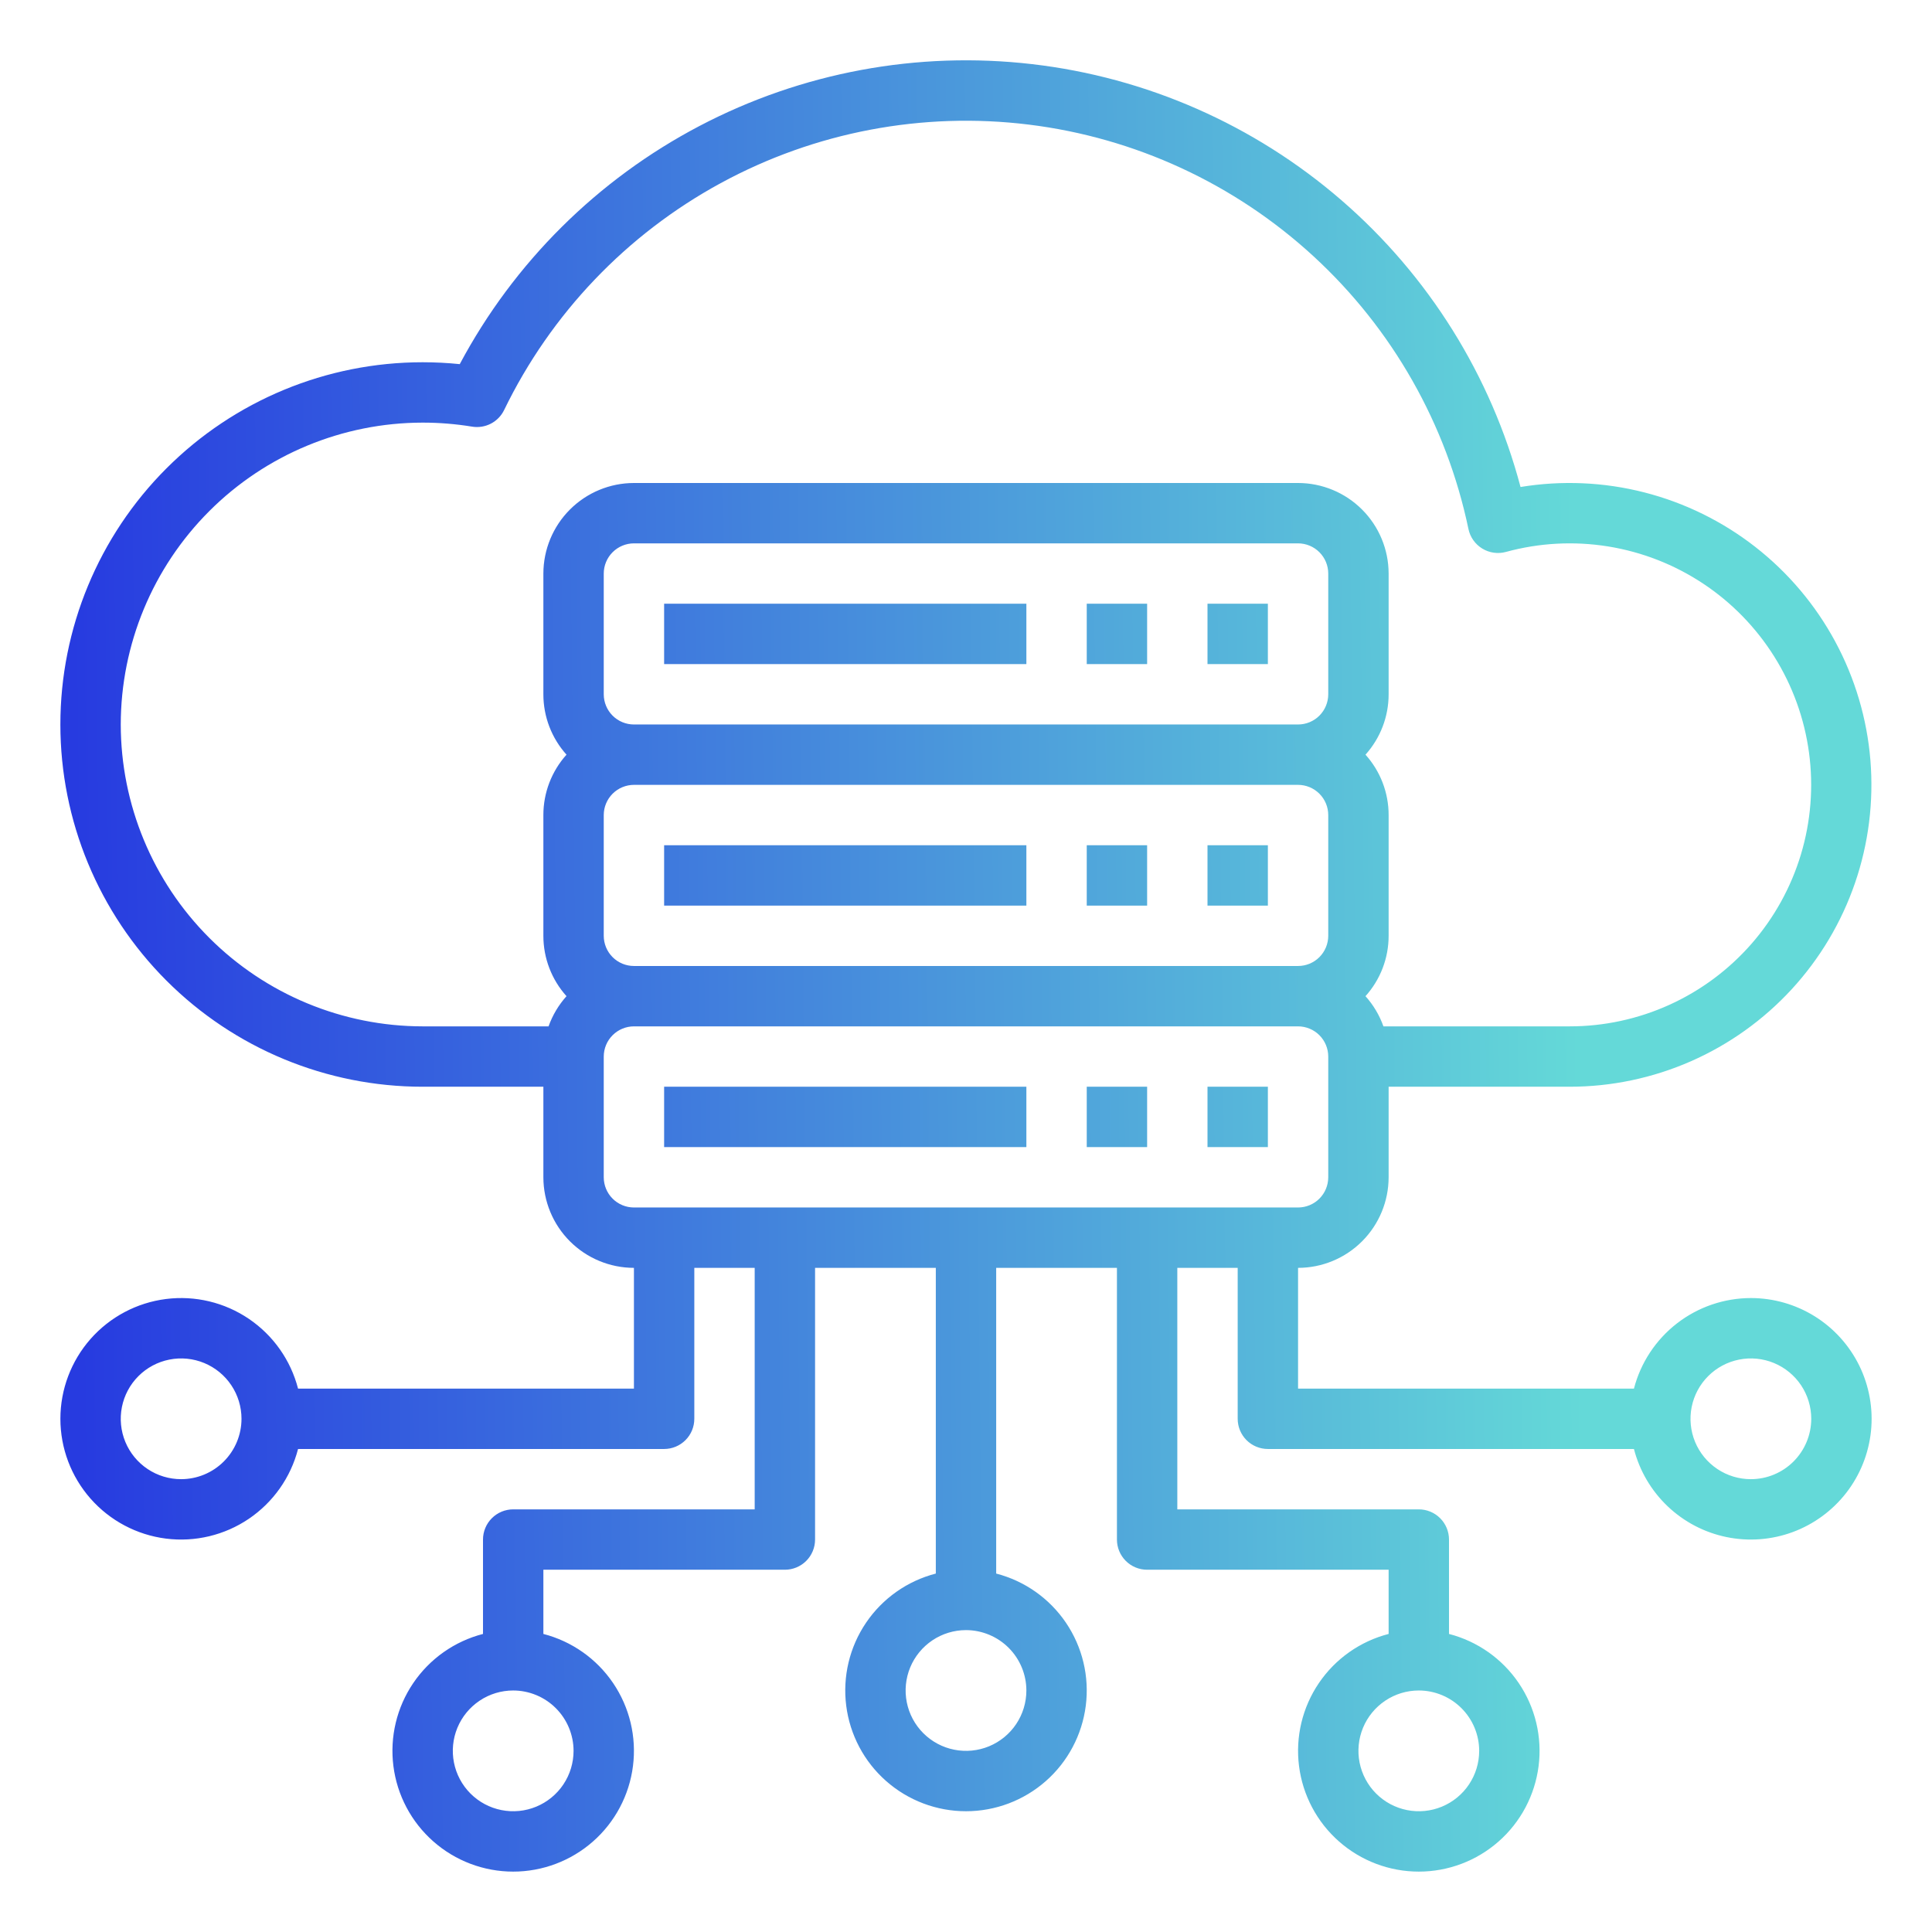 <?xml version="1.0" encoding="UTF-8"?> <svg xmlns="http://www.w3.org/2000/svg" width="120" height="120" viewBox="0 0 120 120" fill="none"><path fill-rule="evenodd" clip-rule="evenodd" d="M104.159 82.198C105.473 81.18 107.088 80.627 108.75 80.624C110.153 80.625 111.527 81.018 112.718 81.76C113.908 82.502 114.866 83.564 115.484 84.823C116.101 86.083 116.353 87.49 116.211 88.886C116.068 90.281 115.537 91.609 114.678 92.718C113.819 93.826 112.666 94.672 111.351 95.159C110.035 95.645 108.609 95.753 107.236 95.47C105.862 95.187 104.595 94.524 103.579 93.557C102.563 92.59 101.838 91.358 101.487 89.999H78.75C78.253 89.999 77.776 89.802 77.424 89.45C77.073 89.099 76.875 88.622 76.875 88.124V78.749H73.125V93.749H88.125C88.622 93.749 89.099 93.947 89.451 94.299C89.802 94.65 90 95.127 90 95.624V101.487C91.767 101.943 93.308 103.029 94.332 104.539C95.357 106.05 95.795 107.883 95.565 109.694C95.335 111.505 94.453 113.17 93.083 114.376C91.713 115.583 89.95 116.249 88.125 116.249C86.3 116.249 84.537 115.583 83.167 114.376C81.797 113.17 80.915 111.505 80.685 109.694C80.455 107.883 80.893 106.05 81.918 104.539C82.942 103.029 84.483 101.943 86.25 101.487V97.499H71.25C70.753 97.499 70.276 97.302 69.924 96.95C69.573 96.599 69.375 96.122 69.375 95.624V78.749H61.875V97.737C63.642 98.193 65.183 99.279 66.207 100.789C67.232 102.3 67.67 104.133 67.44 105.944C67.21 107.755 66.328 109.42 64.958 110.626C63.588 111.833 61.825 112.499 60 112.499C58.175 112.499 56.412 111.833 55.042 110.626C53.672 109.42 52.79 107.755 52.56 105.944C52.33 104.133 52.768 102.3 53.793 100.789C54.817 99.279 56.358 98.193 58.125 97.737V78.749H50.625V95.624C50.625 96.122 50.428 96.599 50.076 96.95C49.724 97.302 49.247 97.499 48.75 97.499H33.75V101.487C35.517 101.943 37.058 103.029 38.082 104.539C39.107 106.05 39.545 107.883 39.315 109.694C39.085 111.505 38.203 113.17 36.833 114.376C35.463 115.583 33.7 116.249 31.875 116.249C30.049 116.249 28.287 115.583 26.917 114.376C25.547 113.17 24.665 111.505 24.435 109.694C24.205 107.883 24.643 106.05 25.668 104.539C26.692 103.029 28.233 101.943 30 101.487V95.624C30 95.127 30.198 94.65 30.549 94.299C30.901 93.947 31.378 93.749 31.875 93.749H46.875V78.749H43.125V88.124C43.125 88.622 42.928 89.099 42.576 89.45C42.224 89.802 41.747 89.999 41.25 89.999H18.513C18.056 91.767 16.971 93.307 15.46 94.332C13.949 95.356 12.117 95.795 10.306 95.565C8.495 95.335 6.83 94.452 5.623 93.082C4.417 91.713 3.751 89.95 3.751 88.124C3.751 86.299 4.417 84.536 5.623 83.167C6.83 81.797 8.495 80.914 10.306 80.684C12.117 80.454 13.949 80.893 15.46 81.917C16.971 82.942 18.056 84.482 18.513 86.249H39.375V78.749C37.884 78.748 36.454 78.155 35.399 77.1C34.345 76.046 33.752 74.616 33.75 73.124V67.499H26.25C20.283 67.499 14.56 65.129 10.34 60.909C6.121 56.69 3.75 50.967 3.75 44.999C3.75 39.032 6.121 33.309 10.34 29.09C14.56 24.87 20.283 22.5 26.25 22.5C27.02 22.5 27.79 22.539 28.556 22.617C31.924 16.3 37.116 11.144 43.455 7.82C49.795 4.496 56.989 3.159 64.1 3.983C71.211 4.806 77.909 7.753 83.321 12.438C88.733 17.122 92.609 23.329 94.443 30.248C96.999 29.828 99.614 29.941 102.124 30.582C104.634 31.223 106.984 32.377 109.026 33.971C111.067 35.565 112.757 37.565 113.987 39.845C115.217 42.124 115.962 44.634 116.174 47.216C116.385 49.798 116.06 52.395 115.218 54.845C114.376 57.295 113.035 59.543 111.281 61.449C109.526 63.355 107.396 64.876 105.024 65.918C102.652 66.959 100.09 67.498 97.5 67.499H86.25V73.124C86.248 74.616 85.655 76.046 84.601 77.1C83.546 78.155 82.116 78.748 80.625 78.749V86.249H101.487C101.905 84.641 102.845 83.216 104.159 82.198ZM9.167 91.243C9.783 91.655 10.508 91.874 11.25 91.874C12.244 91.873 13.197 91.478 13.9 90.775C14.603 90.072 14.999 89.119 15 88.124C15 87.383 14.78 86.658 14.368 86.041C13.956 85.424 13.37 84.944 12.685 84.66C12 84.376 11.246 84.302 10.518 84.447C9.791 84.591 9.123 84.948 8.598 85.473C8.074 85.997 7.717 86.665 7.572 87.393C7.427 88.12 7.502 88.874 7.785 89.56C8.069 90.245 8.55 90.831 9.167 91.243ZM34.993 110.833C35.405 110.216 35.625 109.491 35.625 108.749C35.624 107.755 35.228 106.802 34.525 106.099C33.822 105.396 32.869 105.001 31.875 104.999C31.133 104.999 30.408 105.219 29.792 105.631C29.175 106.044 28.694 106.629 28.41 107.314C28.127 108 28.052 108.754 28.197 109.481C28.342 110.209 28.699 110.877 29.223 111.401C29.748 111.926 30.416 112.283 31.143 112.427C31.871 112.572 32.625 112.498 33.31 112.214C33.995 111.93 34.581 111.45 34.993 110.833ZM63.118 107.083C63.53 106.466 63.75 105.741 63.75 104.999C63.749 104.005 63.353 103.052 62.65 102.349C61.947 101.646 60.994 101.251 60 101.249C59.258 101.249 58.533 101.469 57.917 101.881C57.3 102.294 56.819 102.879 56.535 103.564C56.252 104.25 56.177 105.004 56.322 105.731C56.467 106.459 56.824 107.127 57.348 107.651C57.873 108.176 58.541 108.533 59.268 108.677C59.996 108.822 60.75 108.748 61.435 108.464C62.12 108.18 62.706 107.7 63.118 107.083ZM91.243 110.833C91.655 110.216 91.875 109.491 91.875 108.749C91.874 107.755 91.478 106.802 90.775 106.099C90.072 105.396 89.119 105.001 88.125 104.999C87.383 104.999 86.658 105.219 86.042 105.631C85.425 106.044 84.944 106.629 84.66 107.314C84.377 108 84.302 108.754 84.447 109.481C84.592 110.209 84.949 110.877 85.473 111.401C85.998 111.926 86.666 112.283 87.393 112.427C88.121 112.572 88.875 112.498 89.56 112.214C90.245 111.93 90.831 111.45 91.243 110.833ZM37.5 35.624V43.124C37.501 43.622 37.698 44.098 38.05 44.45C38.401 44.801 38.878 44.999 39.375 44.999H80.625C81.122 44.999 81.599 44.801 81.95 44.45C82.302 44.098 82.499 43.622 82.5 43.124V35.624C82.499 35.127 82.302 34.651 81.95 34.299C81.599 33.948 81.122 33.75 80.625 33.749H39.375C38.878 33.75 38.401 33.948 38.05 34.299C37.698 34.651 37.501 35.127 37.5 35.624ZM37.5 50.624V58.124C37.501 58.622 37.698 59.098 38.05 59.45C38.401 59.801 38.878 59.999 39.375 59.999H80.625C81.122 59.999 81.599 59.801 81.95 59.45C82.302 59.098 82.499 58.622 82.5 58.124V50.624C82.499 50.127 82.302 49.651 81.95 49.299C81.599 48.948 81.122 48.75 80.625 48.749H39.375C38.878 48.75 38.401 48.948 38.05 49.299C37.698 49.651 37.501 50.127 37.5 50.624ZM12.998 31.747C9.483 35.263 7.506 40.028 7.5 44.999C7.506 49.971 9.483 54.736 12.998 58.252C16.513 61.767 21.279 63.744 26.25 63.749H34.072C34.318 63.058 34.697 62.421 35.187 61.874C34.261 60.845 33.749 59.509 33.75 58.124V50.624C33.749 49.24 34.261 47.904 35.187 46.874C34.261 45.845 33.749 44.509 33.75 43.124V35.624C33.752 34.133 34.345 32.703 35.399 31.649C36.454 30.594 37.884 30.001 39.375 30H80.625C82.116 30.001 83.546 30.594 84.601 31.649C85.655 32.703 86.248 34.133 86.25 35.624V43.124C86.251 44.509 85.739 45.845 84.813 46.874C85.739 47.904 86.251 49.24 86.25 50.624V58.124C86.251 59.509 85.739 60.845 84.813 61.874C85.303 62.421 85.682 63.058 85.927 63.749H97.5C99.638 63.749 101.751 63.291 103.698 62.407C105.645 61.523 107.38 60.232 108.787 58.623C110.194 57.013 111.241 55.121 111.858 53.074C112.474 51.027 112.646 48.871 112.361 46.752C112.076 44.633 111.342 42.6 110.207 40.788C109.072 38.976 107.563 37.427 105.781 36.246C103.999 35.065 101.985 34.279 99.874 33.939C97.763 33.6 95.604 33.716 93.541 34.28C93.294 34.348 93.036 34.365 92.782 34.329C92.528 34.293 92.284 34.206 92.065 34.072C91.847 33.939 91.657 33.761 91.51 33.552C91.362 33.342 91.259 33.105 91.207 32.854C89.845 26.342 86.48 20.419 81.583 15.916C76.687 11.412 70.504 8.553 63.901 7.739C57.299 6.925 50.607 8.196 44.763 11.375C38.919 14.554 34.216 19.482 31.312 25.468C31.136 25.831 30.847 26.128 30.488 26.314C30.129 26.5 29.719 26.565 29.32 26.499C28.305 26.333 27.279 26.249 26.25 26.25C21.279 26.255 16.513 28.232 12.998 31.747ZM37.5 65.624V73.124C37.501 73.622 37.698 74.098 38.05 74.45C38.401 74.801 38.878 74.999 39.375 74.999H80.625C81.122 74.999 81.599 74.801 81.95 74.45C82.302 74.098 82.499 73.622 82.5 73.124V65.624C82.499 65.127 82.302 64.651 81.95 64.299C81.599 63.948 81.122 63.75 80.625 63.749H39.375C38.878 63.75 38.401 63.948 38.05 64.299C37.698 64.651 37.501 65.127 37.5 65.624ZM106.667 91.243C107.283 91.655 108.008 91.874 108.75 91.874C109.744 91.873 110.697 91.478 111.4 90.775C112.103 90.072 112.499 89.119 112.5 88.124C112.5 87.383 112.28 86.658 111.868 86.041C111.456 85.424 110.87 84.944 110.185 84.66C109.5 84.376 108.746 84.302 108.018 84.447C107.291 84.591 106.623 84.948 106.098 85.473C105.574 85.997 105.217 86.665 105.072 87.393C104.927 88.12 105.002 88.874 105.285 89.56C105.569 90.245 106.05 90.831 106.667 91.243ZM63.75 37.499H41.25V41.249H63.75V37.499ZM71.25 37.499H67.5V41.249H71.25V37.499ZM75 37.499H78.75V41.249H75V37.499ZM63.75 52.499H41.25V56.249H63.75V52.499ZM67.5 52.499H71.25V56.249H67.5V52.499ZM78.75 52.499H75V56.249H78.75V52.499ZM41.25 67.499H63.75V71.249H41.25V67.499ZM71.25 67.499H67.5V71.249H71.25V67.499ZM75 67.499H78.75V71.249H75V67.499Z" fill="url(#paint0_linear_449_1787)"></path><defs><linearGradient id="paint0_linear_449_1787" x1="3.893" y1="-12.577" x2="97.214" y2="-13.642" gradientUnits="userSpaceOnUse"><stop stop-color="#273BE0"></stop><stop offset="1" stop-color="#64D9D8"></stop></linearGradient></defs></svg> 